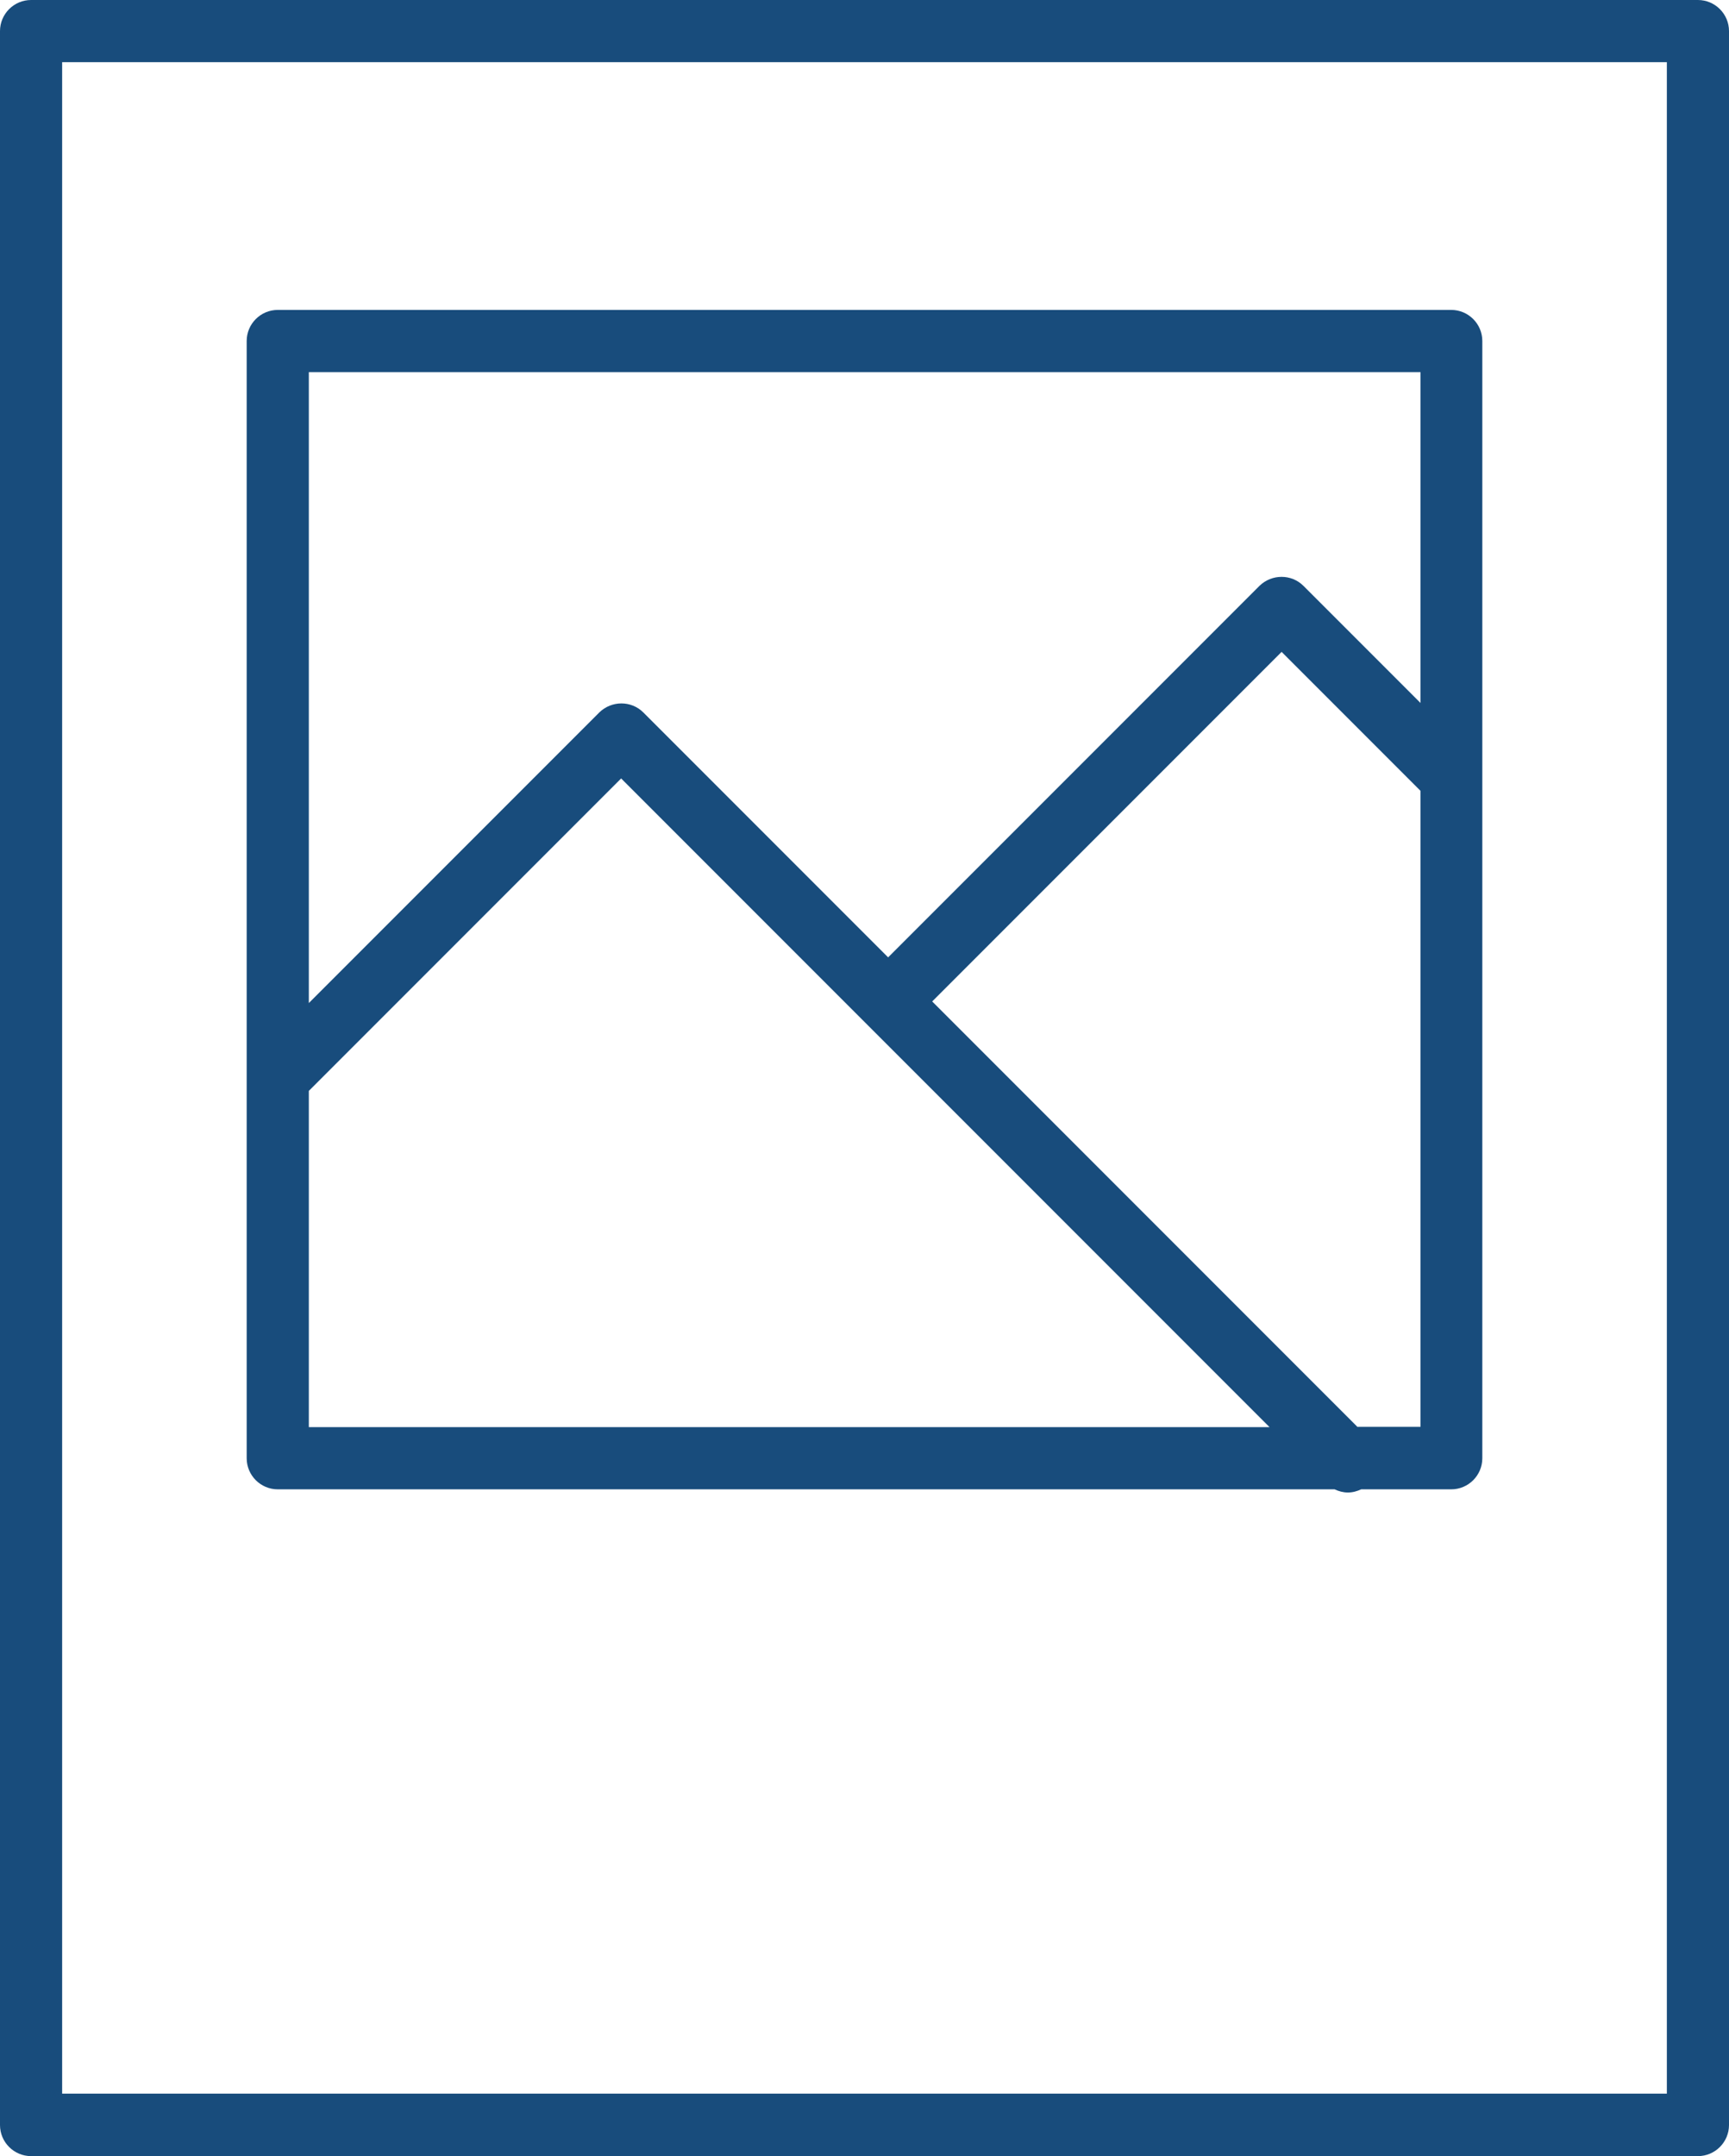 <?xml version="1.0" encoding="UTF-8"?><svg id="_レイヤー_2" xmlns="http://www.w3.org/2000/svg" viewBox="0 0 54.53 67.97"><defs><style>.cls-1{fill:#184c7c;}</style></defs><g id="contents"><g><path class="cls-1" d="M53.55,0H.98C.44,0,0,.44,0,.98V66.99c0,.54,.44,.98,.98,.98H53.55c.54,0,.98-.44,.98-.98V.98c0-.54-.44-.98-.98-.98Zm-.98,66H1.96V1.96H52.57V66Z"/><path class="cls-1" d="M8.76,46.95H42.09c.13,.06,.27,.1,.42,.1s.29-.04,.42-.1h2.84c.54,0,.98-.44,.98-.98V24.52h0V10.75c0-.54-.44-.98-.98-.98H8.76c-.54,0-.98,.44-.98,.98V45.97c0,.54,.44,.98,.98,.98Zm.98-12.56l9.85-9.85,20.45,20.45H9.74v-10.6Zm33.08,10.6l-13.42-13.42,11.02-11.02,4.38,4.38v20.05h-1.98Zm1.98-33.26v10.43l-3.69-3.69c-.38-.38-1-.38-1.39,0l-11.71,11.71-7.72-7.72c-.38-.38-1-.38-1.39,0l-9.16,9.16V11.73H44.79Z"/></g></g></svg>